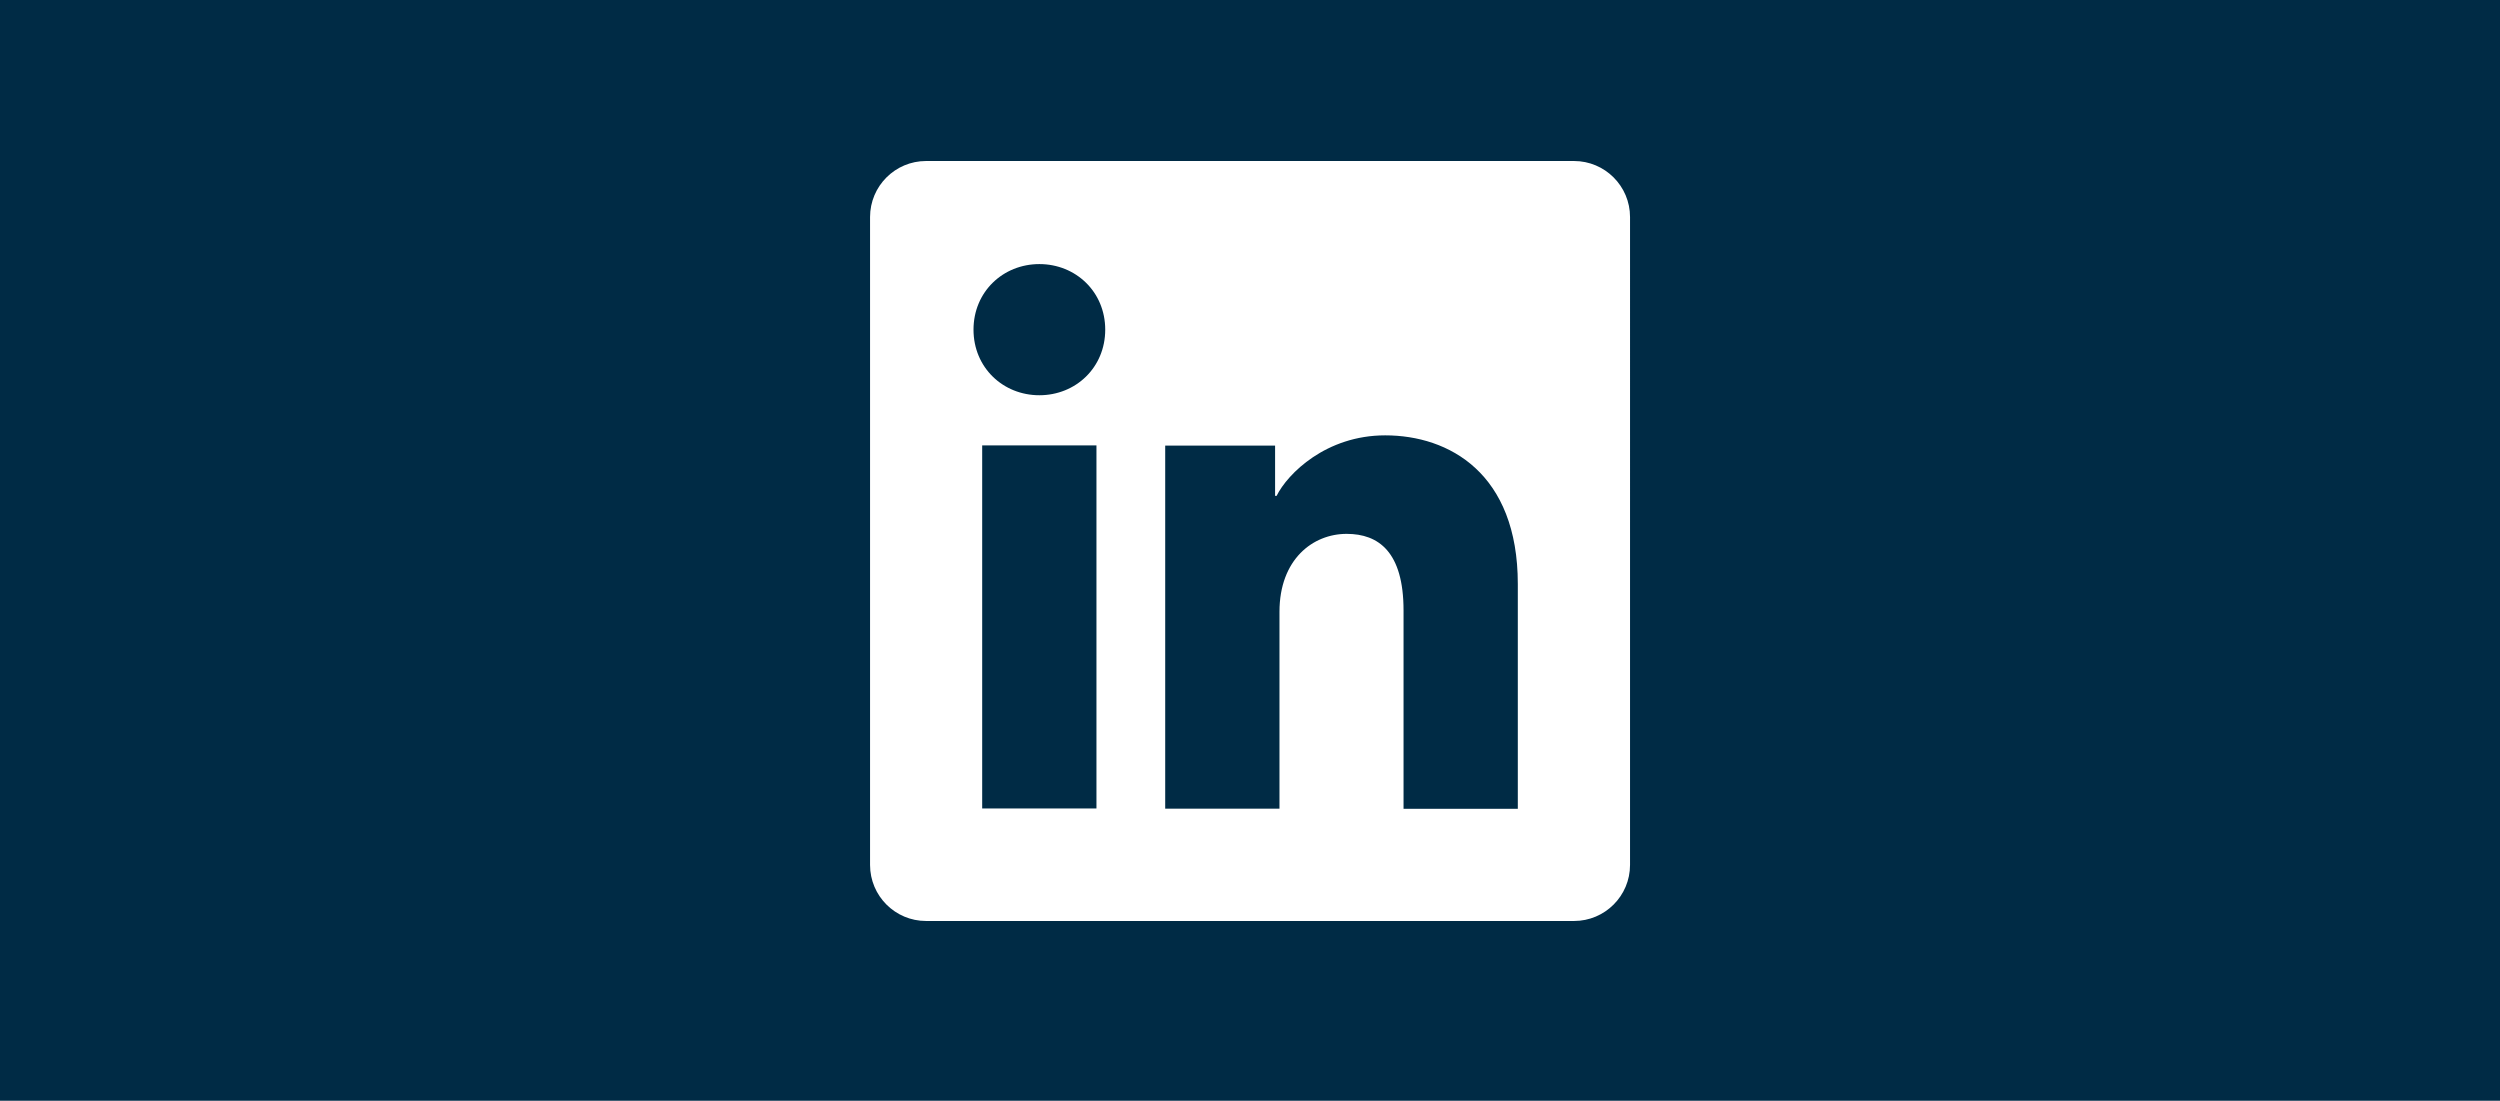 <?xml version="1.0" encoding="UTF-8"?>
<svg id="Dela_med_dig" data-name="Dela med dig" xmlns="http://www.w3.org/2000/svg" viewBox="0 0 268 118">
  <defs>
    <style>
      .cls-1 {
        fill: #002b45;
      }

      .cls-2 {
        fill: #fff;
      }
    </style>
  </defs>
  <rect class="cls-1" x="-.5" y="-.5" width="269" height="119"/>
  <path class="cls-2" d="M168.73,17.26h-69.45c-3.32,0-6.01,2.69-6.01,6.01v69.45c0,3.32,2.69,6.01,6.01,6.01h69.45c3.32,0,6.01-2.69,6.01-6.01V23.27c0-3.32-2.69-6.01-6.01-6.01ZM117.54,86.67h-12.25v-38.92h12.25v38.92ZM111.42,42.37c-3.9,0-7.06-2.97-7.06-7.03s3.16-7.03,7.06-7.03,7.06,2.97,7.06,7.03-3.16,7.03-7.06,7.03ZM162.71,86.7h-12.25v-21.26c0-6.27-2.67-8.21-6.1-8.21-3.63,0-7.2,2.74-7.2,8.36v21.1h-12.25v-38.92h11.78v5.39h.16c1.19-2.4,5.32-6.49,11.64-6.49,6.84,0,14.22,4.05,14.22,15.94v24.07Z"/>
</svg>